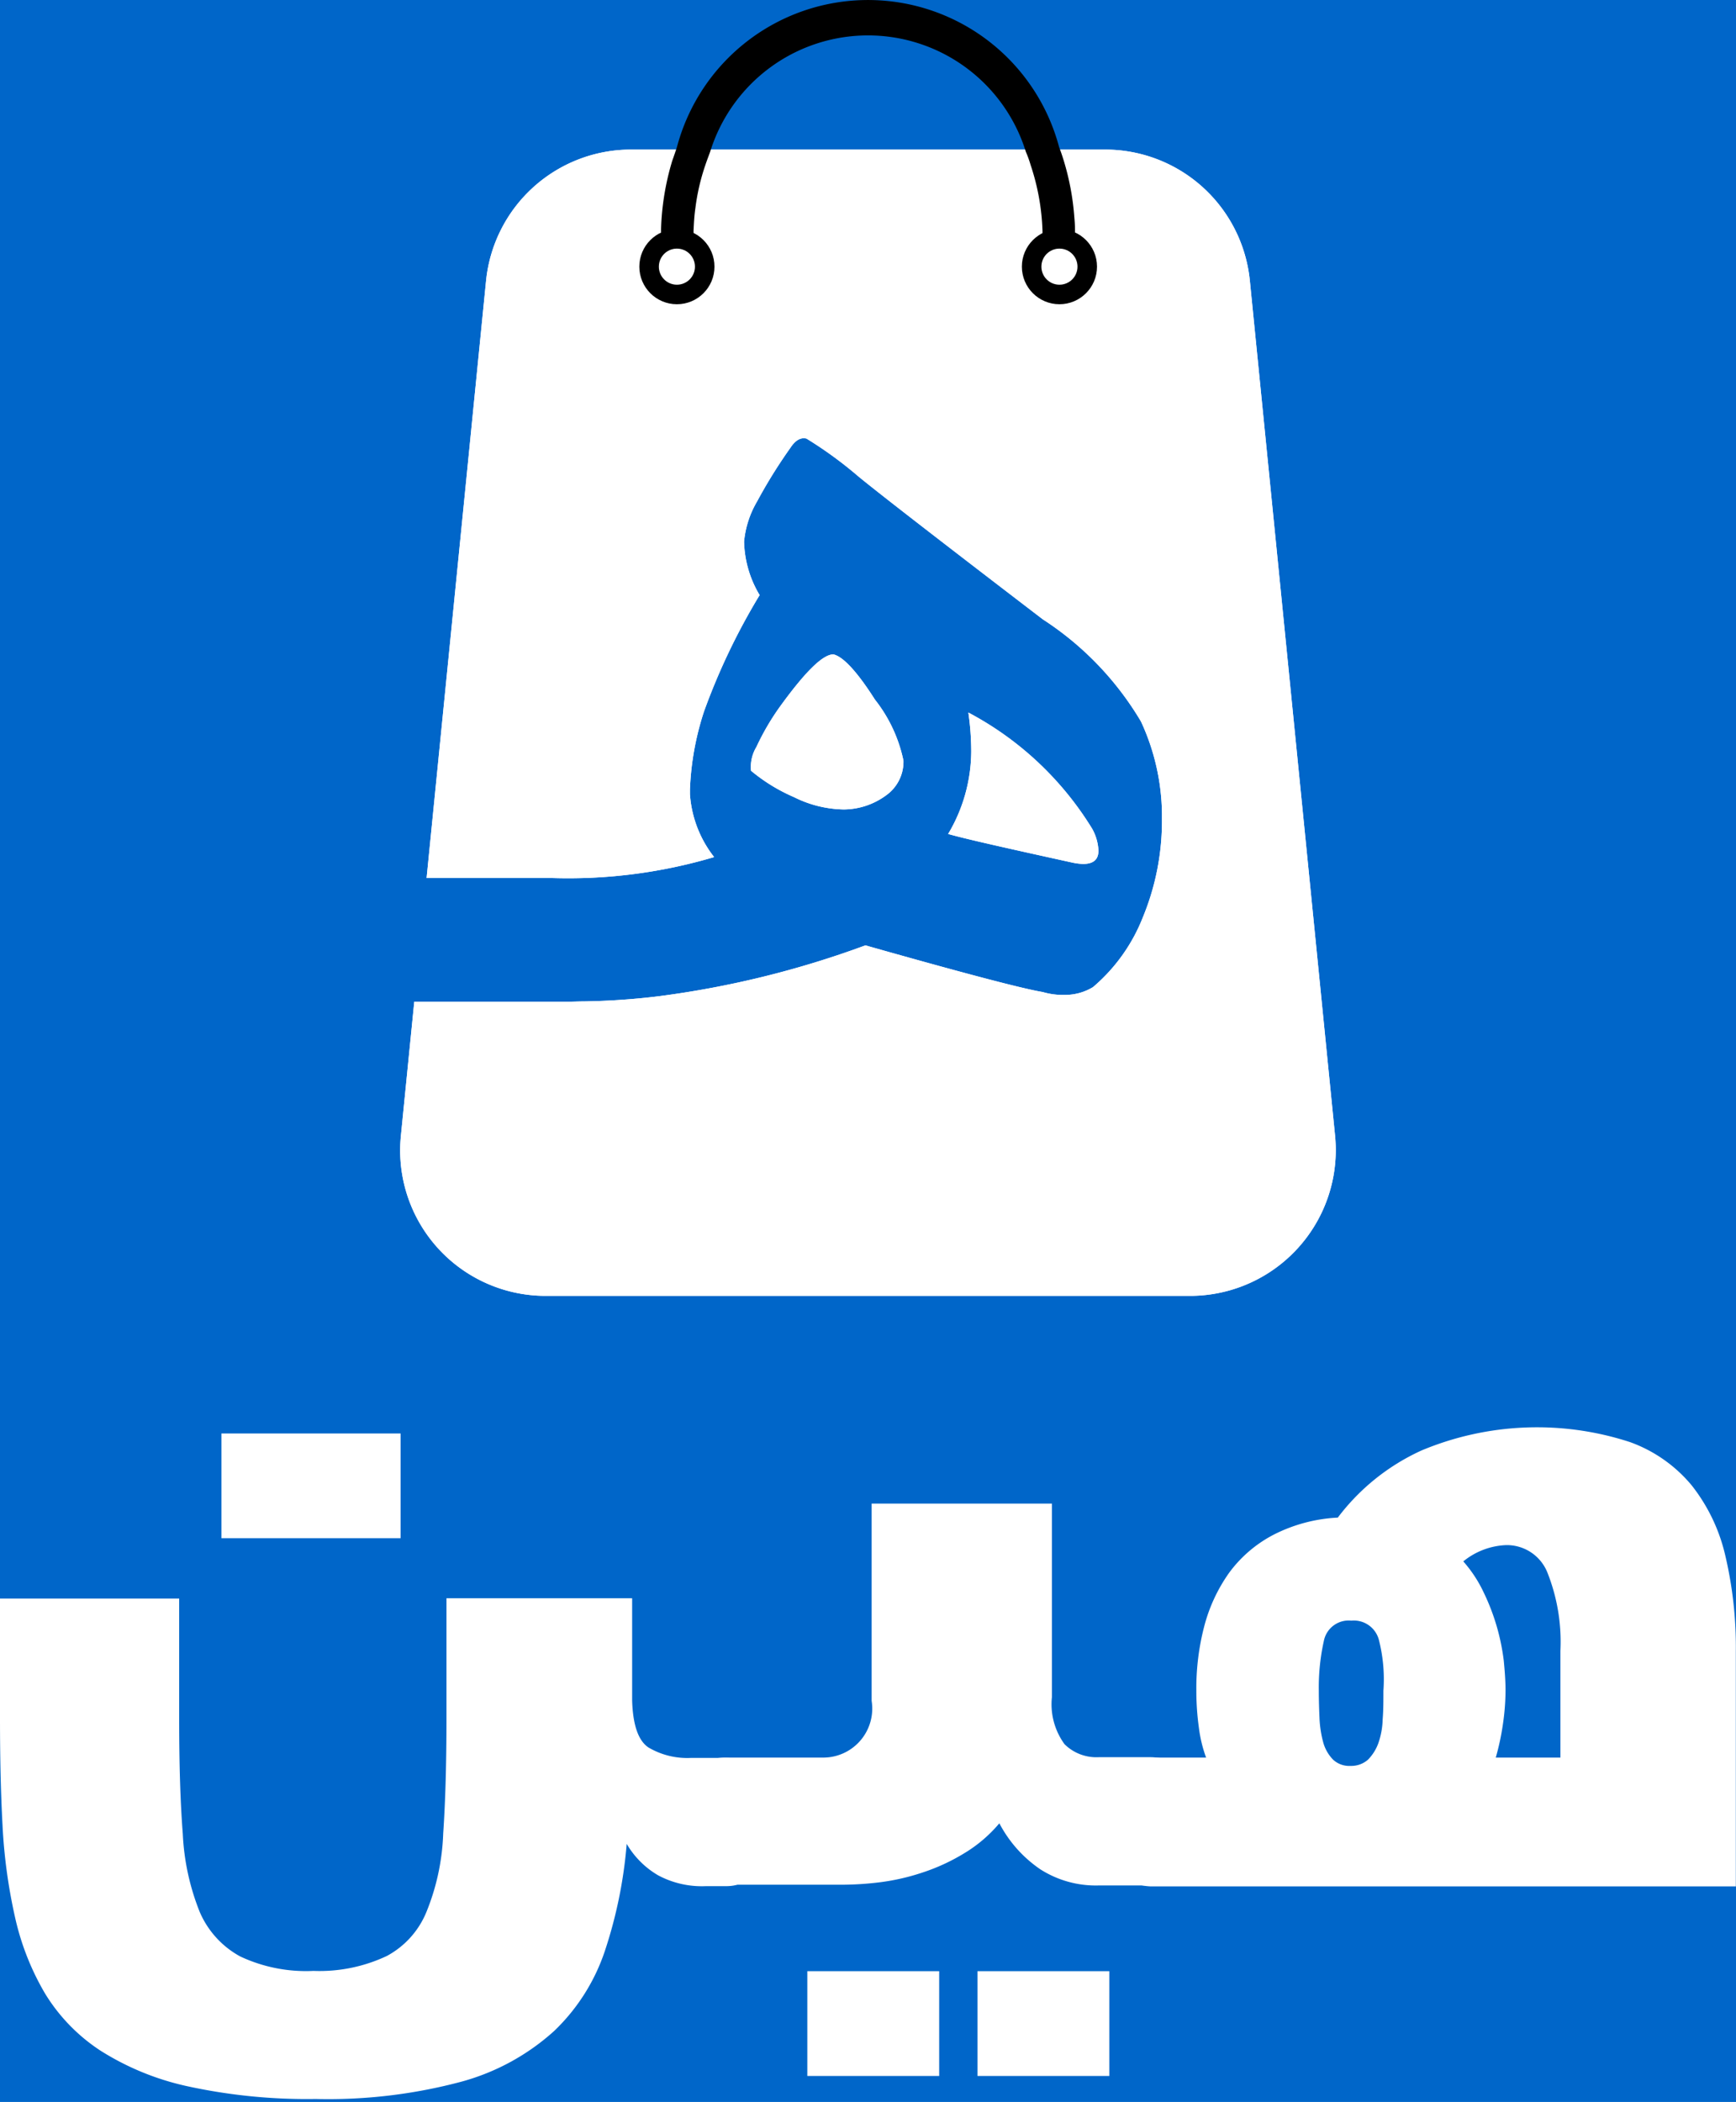 <svg id="هين-01" xmlns="http://www.w3.org/2000/svg" width="44.637" height="54.027" viewBox="0 0 44.637 54.027">
  <rect id="Rectangle_27683" data-name="Rectangle 27683" width="44.637" height="54.027" transform="translate(0)" fill="#0066c9"/>
  <g id="Group_174544" data-name="Group 174544" transform="translate(0)">
    <g id="Group_174539" data-name="Group 174539" transform="translate(0 36.687)">
      <path id="Path_63502" data-name="Path 63502" d="M9.947,410.13a2.248,2.248,0,0,0,1.022-1.142,5.871,5.871,0,0,0,.427-2.006c.056-.817.084-1.811.084-2.963v-3.084h4.774v2.628c.019.632.158,1.031.418,1.207a1.962,1.962,0,0,0,1.105.269h.873a1.263,1.263,0,0,1,.334.046c.1.028.149.121.149.279v2.721c0,.167-.158.251-.483.251h-.511a2.383,2.383,0,0,1-1.217-.279,2.245,2.245,0,0,1-.808-.808,11.718,11.718,0,0,1-.557,2.74,5.067,5.067,0,0,1-1.31,2.071,5.841,5.841,0,0,1-2.378,1.3,13.25,13.25,0,0,1-3.752.446,14.445,14.445,0,0,1-3.288-.325,6.936,6.936,0,0,1-2.248-.919A4.647,4.647,0,0,1,1.161,411.1a6.739,6.739,0,0,1-.771-1.95,13.865,13.865,0,0,1-.325-2.378C.019,405.932,0,405,0,404.028v-3.084H4.607v3.084c0,1.152.028,2.136.093,2.963A6.136,6.136,0,0,0,5.136,409a2.359,2.359,0,0,0,1.04,1.142,3.975,3.975,0,0,0,1.885.372A4.055,4.055,0,0,0,9.947,410.13ZM10.3,396.7v2.693H5.693V396.7Z" transform="translate(0 -396.542)" fill="#fff"/>
      <path id="Path_63503" data-name="Path 63503" d="M195.5,425.676v-2.721c0-.158.046-.242.149-.279a1.263,1.263,0,0,1,.334-.047h2.508a1.26,1.26,0,0,0,1.263-1.458V416.1h4.635v4.978a1.74,1.74,0,0,0,.325,1.207,1.162,1.162,0,0,0,.873.334h1.337a1.266,1.266,0,0,1,.334.046c.1.028.149.121.149.279v2.721c0,.167-.158.251-.483.251h-1.337a2.65,2.65,0,0,1-1.5-.418,3.259,3.259,0,0,1-1.049-1.18,3.608,3.608,0,0,1-.919.78,5.089,5.089,0,0,1-1.05.483,5.738,5.738,0,0,1-1.087.251,8.159,8.159,0,0,1-1.05.065h-2.954C195.658,425.926,195.5,425.843,195.5,425.676Zm5.991,2.443v2.694H198.1v-2.694Zm4.375,0v2.694h-3.39v-2.694Z" transform="translate(-177.342 -414.14)" fill="#fff"/>
      <path id="Path_63504" data-name="Path 63504" d="M313.3,406.535v-2.721c0-.158.046-.241.149-.279a1.263,1.263,0,0,1,.334-.046h1.43a3.474,3.474,0,0,1-.186-.771,6.908,6.908,0,0,1-.065-.957,6.306,6.306,0,0,1,.2-1.635,4.21,4.21,0,0,1,.641-1.384,3.313,3.313,0,0,1,1.133-.975,4.058,4.058,0,0,1,1.663-.446,5.6,5.6,0,0,1,2.155-1.727,7.7,7.7,0,0,1,5.359-.214,3.678,3.678,0,0,1,1.588,1.115,4.566,4.566,0,0,1,.864,1.811,10.261,10.261,0,0,1,.269,2.452V406.8H313.792C313.467,406.786,313.3,406.7,313.3,406.535Zm6.362-6.046a.666.666,0,0,0-.715-.52.65.65,0,0,0-.706.52,5.5,5.5,0,0,0-.13,1.282c0,.26.009.511.019.734a2.809,2.809,0,0,0,.1.613,1.024,1.024,0,0,0,.251.427.611.611,0,0,0,.446.158.653.653,0,0,0,.446-.158,1.164,1.164,0,0,0,.269-.427,2,2,0,0,0,.111-.613c.019-.232.019-.474.019-.734A4.086,4.086,0,0,0,319.662,400.489Zm2.164-2.043a3.372,3.372,0,0,1,.529.808,5.612,5.612,0,0,1,.334.873,5.7,5.7,0,0,1,.177.864c.028.288.046.539.046.771a6.105,6.105,0,0,1-.065.854,6.509,6.509,0,0,1-.186.873h1.662v-2.74a4.82,4.82,0,0,0-.334-2.015,1.12,1.12,0,0,0-1.068-.706A1.857,1.857,0,0,0,321.826,398.446Z" transform="translate(-284.201 -395)" fill="#fff"/>
    </g>
    <g id="Group_174543" data-name="Group 174543" transform="translate(10.29)">
      <g id="Group_174540" data-name="Group 174540" transform="translate(0 3.845)">
        <path id="Path_63505" data-name="Path 63505" d="M211.7,183.831a1.059,1.059,0,0,1-.446.892,1.856,1.856,0,0,1-1.049.362h-.074a2.964,2.964,0,0,1-1.245-.316,4.52,4.52,0,0,1-1.105-.678.991.991,0,0,1,.139-.613,6.379,6.379,0,0,1,.622-1.059c.641-.882,1.087-1.319,1.356-1.319.251.056.613.446,1.068,1.161A3.772,3.772,0,0,1,211.7,183.831Z" transform="translate(-198.76 -168.125)" fill="#fff"/>
        <path id="Path_63506" data-name="Path 63506" d="M266.364,200.748c0,.232-.13.344-.4.344a1.606,1.606,0,0,1-.279-.037c-1.644-.362-2.712-.6-3.186-.734a4.182,4.182,0,0,0,.594-2.127,7.041,7.041,0,0,0-.074-.994,8.264,8.264,0,0,1,3.186,2.991A1.276,1.276,0,0,1,266.364,200.748Z" transform="translate(-248.41 -182.73)" fill="#fff"/>
        <path id="Path_63507" data-name="Path 63507" d="M134.829,66.746l-2.192-21.984a3.739,3.739,0,0,0-3.724-3.362H116.727A3.746,3.746,0,0,0,113,44.762L111.47,60.124h3.251a13.181,13.181,0,0,0,4.142-.539,2.938,2.938,0,0,1-.622-1.616v-.121a7.3,7.3,0,0,1,.362-2.006,16.713,16.713,0,0,1,1.43-2.991,2.788,2.788,0,0,1-.4-1.375,2.488,2.488,0,0,1,.334-1.031,13,13,0,0,1,.854-1.375c.13-.2.269-.279.418-.241a10.388,10.388,0,0,1,1.337.975q.78.641,4.737,3.669a7.964,7.964,0,0,1,2.526,2.628,5.788,5.788,0,0,1,.539,2.35v.158a6.483,6.483,0,0,1-.492,2.526,4.524,4.524,0,0,1-1.282,1.793,1.391,1.391,0,0,1-.734.2,1.837,1.837,0,0,1-.557-.074q-.766-.125-4.56-1.2a24.326,24.326,0,0,1-5.331,1.31,18.009,18.009,0,0,1-1.876.13c-.158,0-.316.009-.474.009h-3.919l-.344,3.446a3.739,3.739,0,0,0,3.724,4.114h16.588A3.748,3.748,0,0,0,134.829,66.746Z" transform="translate(-110.791 -41.4)" fill="#fff"/>
        <path id="Path_63508" data-name="Path 63508" d="M211.7,183.831a1.059,1.059,0,0,1-.446.892,1.856,1.856,0,0,1-1.049.362h-.074a2.964,2.964,0,0,1-1.245-.316,4.52,4.52,0,0,1-1.105-.678.991.991,0,0,1,.139-.613,6.379,6.379,0,0,1,.622-1.059c.641-.882,1.087-1.319,1.356-1.319.251.056.613.446,1.068,1.161A3.772,3.772,0,0,1,211.7,183.831Z" transform="translate(-198.76 -168.125)" fill="#fff"/>
        <path id="Path_63509" data-name="Path 63509" d="M266.364,200.748c0,.232-.13.344-.4.344a1.606,1.606,0,0,1-.279-.037c-1.644-.362-2.712-.6-3.186-.734a4.182,4.182,0,0,0,.594-2.127,7.041,7.041,0,0,0-.074-.994,8.264,8.264,0,0,1,3.186,2.991A1.276,1.276,0,0,1,266.364,200.748Z" transform="translate(-248.41 -182.73)" fill="#fff"/>
        <path id="Path_63510" data-name="Path 63510" d="M134.829,66.746l-2.192-21.984a3.739,3.739,0,0,0-3.724-3.362H116.727A3.746,3.746,0,0,0,113,44.762L111.47,60.124h3.251a13.181,13.181,0,0,0,4.142-.539,2.938,2.938,0,0,1-.622-1.616v-.121a7.3,7.3,0,0,1,.362-2.006,16.713,16.713,0,0,1,1.43-2.991,2.788,2.788,0,0,1-.4-1.375,2.488,2.488,0,0,1,.334-1.031,13,13,0,0,1,.854-1.375c.13-.2.269-.279.418-.241a10.388,10.388,0,0,1,1.337.975q.78.641,4.737,3.669a7.964,7.964,0,0,1,2.526,2.628,5.788,5.788,0,0,1,.539,2.35v.158a6.483,6.483,0,0,1-.492,2.526,4.524,4.524,0,0,1-1.282,1.793,1.391,1.391,0,0,1-.734.2,1.837,1.837,0,0,1-.557-.074q-.766-.125-4.56-1.2a24.326,24.326,0,0,1-5.331,1.31,18.009,18.009,0,0,1-1.876.13c-.158,0-.316.009-.474.009h-3.919l-.344,3.446a3.739,3.739,0,0,0,3.724,4.114h16.588A3.748,3.748,0,0,0,134.829,66.746Z" transform="translate(-110.791 -41.4)" fill="#fff"/>
      </g>
      <path id="Path_63511" data-name="Path 63511" d="M193.644,5.907h0c0-.121-.009-.232-.019-.344a6.6,6.6,0,0,0-.269-1.43c-.037-.121-.074-.232-.121-.353a5.083,5.083,0,0,0-9.826,0c-.037.111-.074.223-.121.353A6.737,6.737,0,0,0,183,5.9v.409h.836V5.926c.009-.186.019-.381.046-.567a5.5,5.5,0,0,1,.26-1.124c.037-.111.084-.232.121-.334a4.249,4.249,0,0,1,8.117,0,2.8,2.8,0,0,1,.121.334,5.9,5.9,0,0,1,.307,1.7v.381h.836V5.907Z" transform="translate(-176.293 0)"/>
      <g id="Group_174541" data-name="Group 174541" transform="translate(6.149 5.888)">
        <circle id="Ellipse_7791" data-name="Ellipse 7791" cx="0.966" cy="0.966" r="0.966"/>
        <circle id="Ellipse_7792" data-name="Ellipse 7792" cx="0.464" cy="0.464" r="0.464" transform="translate(0.502 0.502)" fill="#fff"/>
      </g>
      <g id="Group_174542" data-name="Group 174542" transform="translate(15.985 5.888)">
        <circle id="Ellipse_7793" data-name="Ellipse 7793" cx="0.966" cy="0.966" r="0.966"/>
        <circle id="Ellipse_7794" data-name="Ellipse 7794" cx="0.464" cy="0.464" r="0.464" transform="translate(0.502 0.502)" fill="#fff"/>
      </g>
    </g>
  </g>
</svg>
